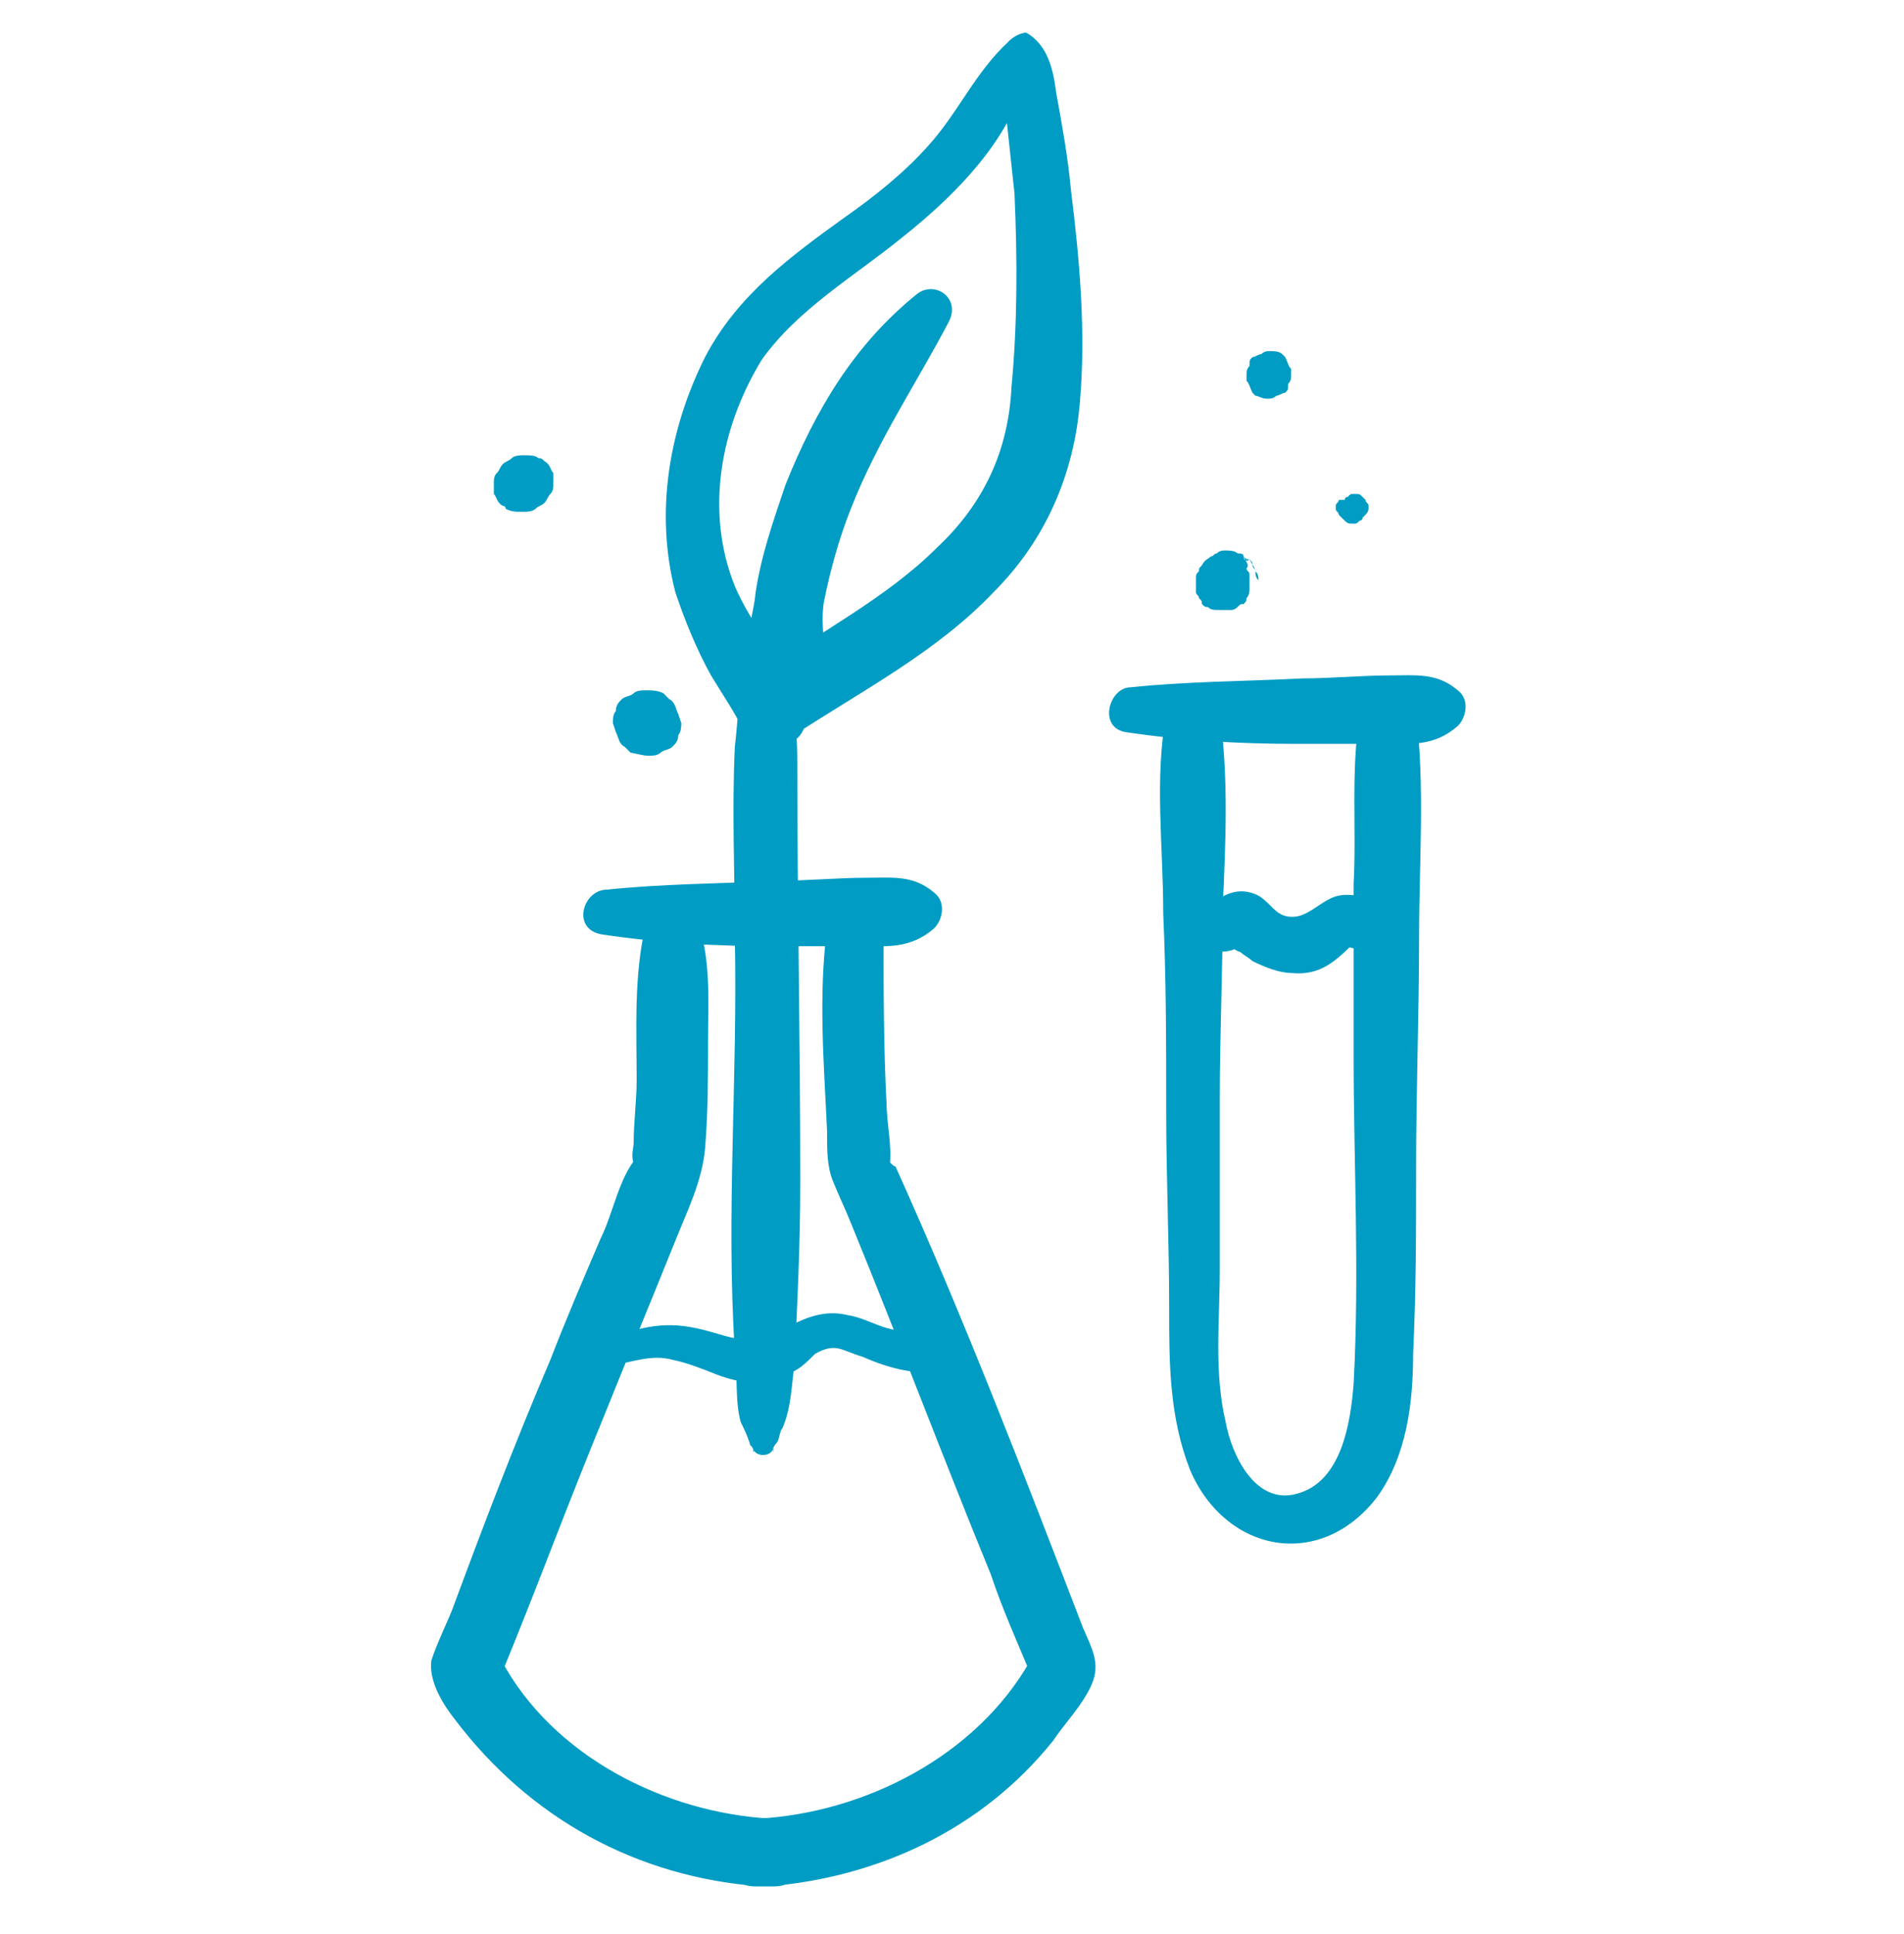 <?xml version="1.0" encoding="utf-8"?>
<!-- Generator: Adobe Illustrator 26.3.1, SVG Export Plug-In . SVG Version: 6.00 Build 0)  -->
<svg version="1.1" id="Warstwa_1" xmlns="http://www.w3.org/2000/svg" xmlns:xlink="http://www.w3.org/1999/xlink" x="0px" y="0px"
	 viewBox="0 0 64 65" style="enable-background:new 0 0 64 65;" xml:space="preserve">
<style type="text/css">
	.st0{fill:#009CC4;}
</style>
<path class="st0" d="M20.2,31.4c2,0.3,3.9,0.4,5.8,0.4c0.9,0,2,0,2.9,0c0.9,0,1.7,0.1,2.5-0.6c0.3-0.3,0.4-0.9,0-1.2 c-0.7-0.6-1.4-0.5-2.3-0.5c-0.9,0-2,0.1-2.9,0.1c-2,0.1-3.9,0.1-5.8,0.3C19.6,29.9,19.2,31.2,20.2,31.4z M37.8,24.6 c2,0.3,3.9,0.4,5.8,0.4c0.9,0,2,0,2.9,0c0.9,0,1.7,0.1,2.5-0.6c0.3-0.3,0.4-0.9,0-1.2c-0.7-0.6-1.4-0.5-2.3-0.5 c-0.9,0-2,0.1-2.9,0.1c-2,0.1-3.9,0.1-5.8,0.3C37.3,23.1,36.9,24.4,37.8,24.6z M27.8,31.2c-0.3,2.3-0.1,4.6,0,6.8 c0,0.7,0,1.2,0.2,1.7c0.2,0.5,0.4,0.9,0.6,1.4c1.6,3.9,3.1,7.9,4.7,11.8c0.4,1.2,0.9,2.3,1.4,3.5c0.1-0.3,0.1-0.6,0.1-0.9 c-1.7,3.3-5.4,5.3-9,5.6c-1.5,0.1-1.5,2.3,0,2.3c0.1,0,0.1,0,0.2,0c1.5,0,1.5-2.3,0-2.3c-0.2,0-0.4,0-0.6,0c-1.5,0-1.5,2.3,0,2.3 c0.1,0,0.1,0,0.2,0c1.5,0,1.5-2.2,0-2.3c-3.6-0.3-7.3-2.3-8.9-5.6c0.1,0.3,0.1,0.6,0.1,0.9c1.2-2.9,2.3-5.9,3.5-8.8 c0.8-2,1.6-3.9,2.4-5.9c0.4-1,0.9-2,1-3.1c0.1-1.2,0.1-2.5,0.1-3.6c0-1.3,0.1-2.6-0.3-3.9c-0.2-0.8-1.6-0.9-1.8,0 c-0.4,1.7-0.3,3.5-0.3,5.2c0,0.7-0.1,1.4-0.1,2.1c0,0.2-0.1,0.4,0,0.7c0.1,0.5,0.3-0.5,0.1-0.2c-0.6,0.7-0.8,1.9-1.2,2.7 c-0.6,1.4-1.2,2.8-1.7,4.1c-1.2,2.8-2.3,5.7-3.3,8.4c-0.2,0.5-0.5,1.1-0.7,1.7c-0.1,0.7,0.4,1.5,0.8,2c2.5,3.3,6.1,5.3,10.3,5.6 v-2.3c-0.1,0-0.1,0-0.2,0v2.3c0.2,0,0.4,0,0.6,0v-2.3h-0.2v2.3c3.7-0.3,7.2-1.9,9.6-4.9c0.4-0.6,1-1.2,1.3-1.9 c0.3-0.7,0-1.2-0.3-1.9c-2-5.2-4-10.4-6.3-15.5C30,39.2,29.9,39,29.8,39c-0.2-0.3-0.1,0.6,0.1,0.2c0.1-0.6-0.1-1.5-0.1-2.1 c-0.1-1.9-0.1-3.8-0.1-5.7C29.5,30.2,28,30.2,27.8,31.2z M25.4,21.6c-0.1,0.4-0.3,0.7-0.4,1.2c-0.2,0.7-0.2,1.5-0.3,2.3 c-0.1,2.1,0,4.3,0,6.4c0.1,4.7-0.3,9.3,0,13.9c0.1,0.8,0,1.7,0.2,2.4c0.1,0.2,0.2,0.4,0.3,0.7c0,0.1,0.1,0.1,0.1,0.2 c0.1,0.1,0,0.2,0-0.1c0,0.4,0.7,0.4,0.7,0c0,0.4-0.1,0.1,0.1-0.1c0.1-0.1,0.1-0.4,0.2-0.5c0.3-0.7,0.3-1.4,0.4-2.1 c0.1-2,0.2-4.1,0.2-6.2c0-4.7-0.1-9.4-0.1-14.1c0-1.5-0.2-2.8-0.9-4.1C25.8,21.3,25.5,21.4,25.4,21.6z M33.9,1.4 c-1.1,1-1.7,2.4-2.7,3.5c-0.8,0.9-1.8,1.7-2.8,2.4c-1.8,1.3-3.6,2.6-4.7,4.7c-1.2,2.4-1.7,5.2-1,7.9c0.3,0.9,0.7,1.9,1.2,2.8 c0.3,0.5,0.9,1.4,1,1.7c0.5,1.3,2.6,0.7,2.1-0.6c-0.6-1.5-1.7-2.7-2.3-4.1c-1-2.5-0.5-5.3,0.9-7.6c1.2-1.7,3.1-2.8,4.7-4.1 c1.9-1.5,4.1-3.7,4.3-6.2C34.8,1.3,34.2,1.1,33.9,1.4z M33.7,1.7c-0.2,0.7,0,1.4,0.1,2c0.1,0.9,0.2,1.9,0.3,2.8 c0.1,2.2,0.1,4.4-0.1,6.5c-0.1,2.1-0.9,3.9-2.5,5.4c-1.7,1.7-3.9,2.8-6,4.3c-1.2,0.9-0.1,2.9,1.2,2c2.3-1.5,4.8-2.8,6.7-4.8 c1.7-1.7,2.7-3.9,2.9-6.4c0.2-2.3,0-4.7-0.3-7.1c-0.1-1.1-0.3-2.2-0.5-3.3c-0.1-0.8-0.3-1.6-1-2C34.2,1.1,33.8,1.4,33.7,1.7z M30.8,9.9c-2.1,1.7-3.4,3.9-4.4,6.4c-0.4,1.2-0.8,2.3-1,3.6c-0.1,1.1-0.7,2.5-0.3,3.6c0.4,1.2,2.1,1.3,2.5,0c0.4-1-0.1-2.2,0.1-3.3 c0.2-1,0.5-2.1,0.9-3.1c0.9-2.3,2.2-4.2,3.3-6.3C32.3,10,31.4,9.4,30.8,9.9z M45.7,24.1c-0.3,1.8-0.1,3.8-0.2,5.6c0,2,0,3.9,0,5.8 c0,3.6,0.2,7.3,0,11c-0.1,1.3-0.4,3.3-1.9,3.7c-1.4,0.4-2.2-1.3-2.4-2.4c-0.4-1.7-0.2-3.4-0.2-5.1c0-2,0-3.9,0-5.8 c0-2.1,0.1-4.3,0.1-6.4c0.1-2.2,0.2-4.4-0.1-6.5c-0.1-0.9-1.7-0.9-1.8,0c-0.4,2.2-0.1,4.4-0.1,6.7c0.1,2.2,0.1,4.4,0.1,6.6 c0,2.3,0.1,4.4,0.1,6.7c0,1.8,0,3.6,0.7,5.4c1.2,2.8,4.4,3.4,6.3,0.9c1-1.4,1.2-3.2,1.2-4.8c0.1-2.1,0.1-4.1,0.1-6.3 c0-2.5,0.1-5.2,0.1-7.7c0-2.5,0.2-5.1-0.1-7.5C47.3,23.3,45.8,23.3,45.7,24.1z M41.5,31.9c0.3-0.1,0.4-0.1,0.1-0.1 c-0.2,0-0.2,0.1,0.1,0.2c0.1,0.1,0.3,0.2,0.4,0.3c0.4,0.2,0.9,0.4,1.3,0.4c1,0.1,1.5-0.4,2.2-1.1c-0.2,0.1-0.4,0.1-0.6,0.2 c0.6,0,0.8,0.3,1.4,0.1c0.7-0.2,0.7-1,0.2-1.4c-0.4-0.3-1.1-0.5-1.6-0.4c-0.5,0.1-0.9,0.6-1.4,0.7c-0.7,0.1-0.8-0.4-1.3-0.7 c-0.6-0.3-1.1-0.1-1.6,0.3C39.7,31.1,40.5,32.3,41.5,31.9z M41.8,18.7c0.1,0.1,0.1,0.1,0.2,0.1c0.1,0.1,0.1,0.1,0.1,0.2 c0,0.1,0.1,0.1,0.1,0.2c0,0.1,0,0.2,0.1,0.3c0-0.1,0-0.2-0.1-0.3c0-0.1-0.1-0.2-0.2-0.4C41.9,18.9,41.8,18.8,41.8,18.7 c0-0.1-0.1-0.1-0.2-0.1c-0.1-0.1-0.3-0.1-0.4-0.1c-0.1,0-0.2,0-0.3,0.1c-0.1,0-0.1,0.1-0.2,0.1c-0.1,0.1-0.2,0.1-0.3,0.3 c-0.1,0.1-0.1,0.1-0.1,0.2c-0.1,0.1-0.1,0.1-0.1,0.3c0,0.1,0,0.3,0,0.4c0,0.1,0.1,0.1,0.1,0.2c0.1,0.1,0.1,0.1,0.1,0.2 c0.1,0.1,0.1,0.1,0.2,0.1c0.1,0.1,0.2,0.1,0.4,0.1c0.1,0,0.3,0,0.4,0c0.1,0,0.2-0.1,0.2-0.1c0.1-0.1,0.1-0.1,0.2-0.1 c0.1-0.1,0.1-0.1,0.1-0.2c0.1-0.1,0.1-0.2,0.1-0.4c0-0.1,0-0.2,0-0.4c0-0.1-0.1-0.1-0.1-0.2C42,19,41.9,18.9,41.8,18.7z M45.5,17.6 c0.1,0,0.1,0,0.2-0.1c0.1,0,0.1-0.1,0.1-0.1c0.1-0.1,0.1-0.1,0.1-0.1s0.1-0.1,0.1-0.2c0-0.1,0-0.1,0-0.1c0-0.1-0.1-0.1-0.1-0.2 l-0.1-0.1c-0.1-0.1-0.1-0.1-0.3-0.1c-0.1,0-0.1,0-0.2,0.1c-0.1,0-0.1,0.1-0.1,0.1C45,16.8,45,16.8,45,16.8c0,0.1-0.1,0.1-0.1,0.2 c0,0.1,0,0.1,0,0.1c0,0.1,0.1,0.1,0.1,0.2l0.1,0.1C45.3,17.6,45.3,17.6,45.5,17.6z M42.6,13.4c0.1,0,0.2,0,0.3-0.1 c0.1,0,0.2-0.1,0.3-0.1c0.1-0.1,0.1-0.1,0.1-0.3c0.1-0.1,0.1-0.2,0.1-0.3c0-0.1,0-0.1,0-0.2c-0.1-0.1-0.1-0.2-0.2-0.4 c-0.1-0.1-0.1-0.1-0.1-0.1c-0.1-0.1-0.3-0.1-0.4-0.1c-0.1,0-0.2,0-0.3,0.1c-0.1,0-0.2,0.1-0.3,0.1c-0.1,0.1-0.1,0.1-0.1,0.3 c-0.1,0.1-0.1,0.2-0.1,0.3c0,0.1,0,0.1,0,0.2c0.1,0.1,0.1,0.2,0.2,0.4c0.1,0.1,0.1,0.1,0.1,0.1C42.3,13.3,42.4,13.4,42.6,13.4z M20.5,45.9c0.7-0.1,1.4-0.4,2.1-0.2c0.5,0.1,1,0.3,1.5,0.5c0.8,0.3,1.6,0.4,2.3,0c0.4-0.1,0.7-0.4,1-0.7c0.7-0.4,0.9-0.1,1.6,0.1 c0.9,0.4,2,0.7,2.9,0.4c0.5-0.2,0.6-0.9,0-1.1c-0.6-0.1-1.2-0.1-1.8-0.2c-0.6-0.1-1-0.4-1.6-0.5c-0.8-0.2-1.5,0.1-2.2,0.5 c-1.2,0.7-1.9,0.1-3.1-0.1c-1.1-0.2-2.1,0.1-3.1,0.6C19.5,45.3,19.9,46.1,20.5,45.9z M21.8,25.4c0.1,0,0.3,0,0.4-0.1 c0.1-0.1,0.3-0.1,0.4-0.2c0.1-0.1,0.2-0.2,0.2-0.4c0.1-0.1,0.1-0.3,0.1-0.4L22.8,24c-0.1-0.2-0.1-0.4-0.3-0.5 c-0.1-0.1-0.1-0.1-0.2-0.2c-0.2-0.1-0.4-0.1-0.6-0.1c-0.1,0-0.3,0-0.4,0.1c-0.1,0.1-0.3,0.1-0.4,0.2c-0.1,0.1-0.2,0.2-0.2,0.4 c-0.1,0.1-0.1,0.3-0.1,0.4l0.1,0.3c0.1,0.2,0.1,0.4,0.3,0.5c0.1,0.1,0.1,0.1,0.2,0.2C21.3,25.3,21.6,25.4,21.8,25.4z M17.6,17.2 c0.1,0,0.3,0,0.4-0.1c0.1-0.1,0.2-0.1,0.3-0.2c0.1-0.1,0.1-0.2,0.2-0.3c0.1-0.1,0.1-0.2,0.1-0.4c0-0.1,0-0.1,0-0.3 c-0.1-0.1-0.1-0.3-0.3-0.4c-0.1-0.1-0.1-0.1-0.2-0.1c-0.1-0.1-0.3-0.1-0.5-0.1c-0.1,0-0.3,0-0.4,0.1c-0.1,0.1-0.2,0.1-0.3,0.2 c-0.1,0.1-0.1,0.2-0.2,0.3c-0.1,0.1-0.1,0.2-0.1,0.4c0,0.1,0,0.1,0,0.3c0.1,0.1,0.1,0.3,0.3,0.4C16.9,17,17,17,17,17.1 C17.2,17.2,17.3,17.2,17.6,17.2z"/>
</svg>
